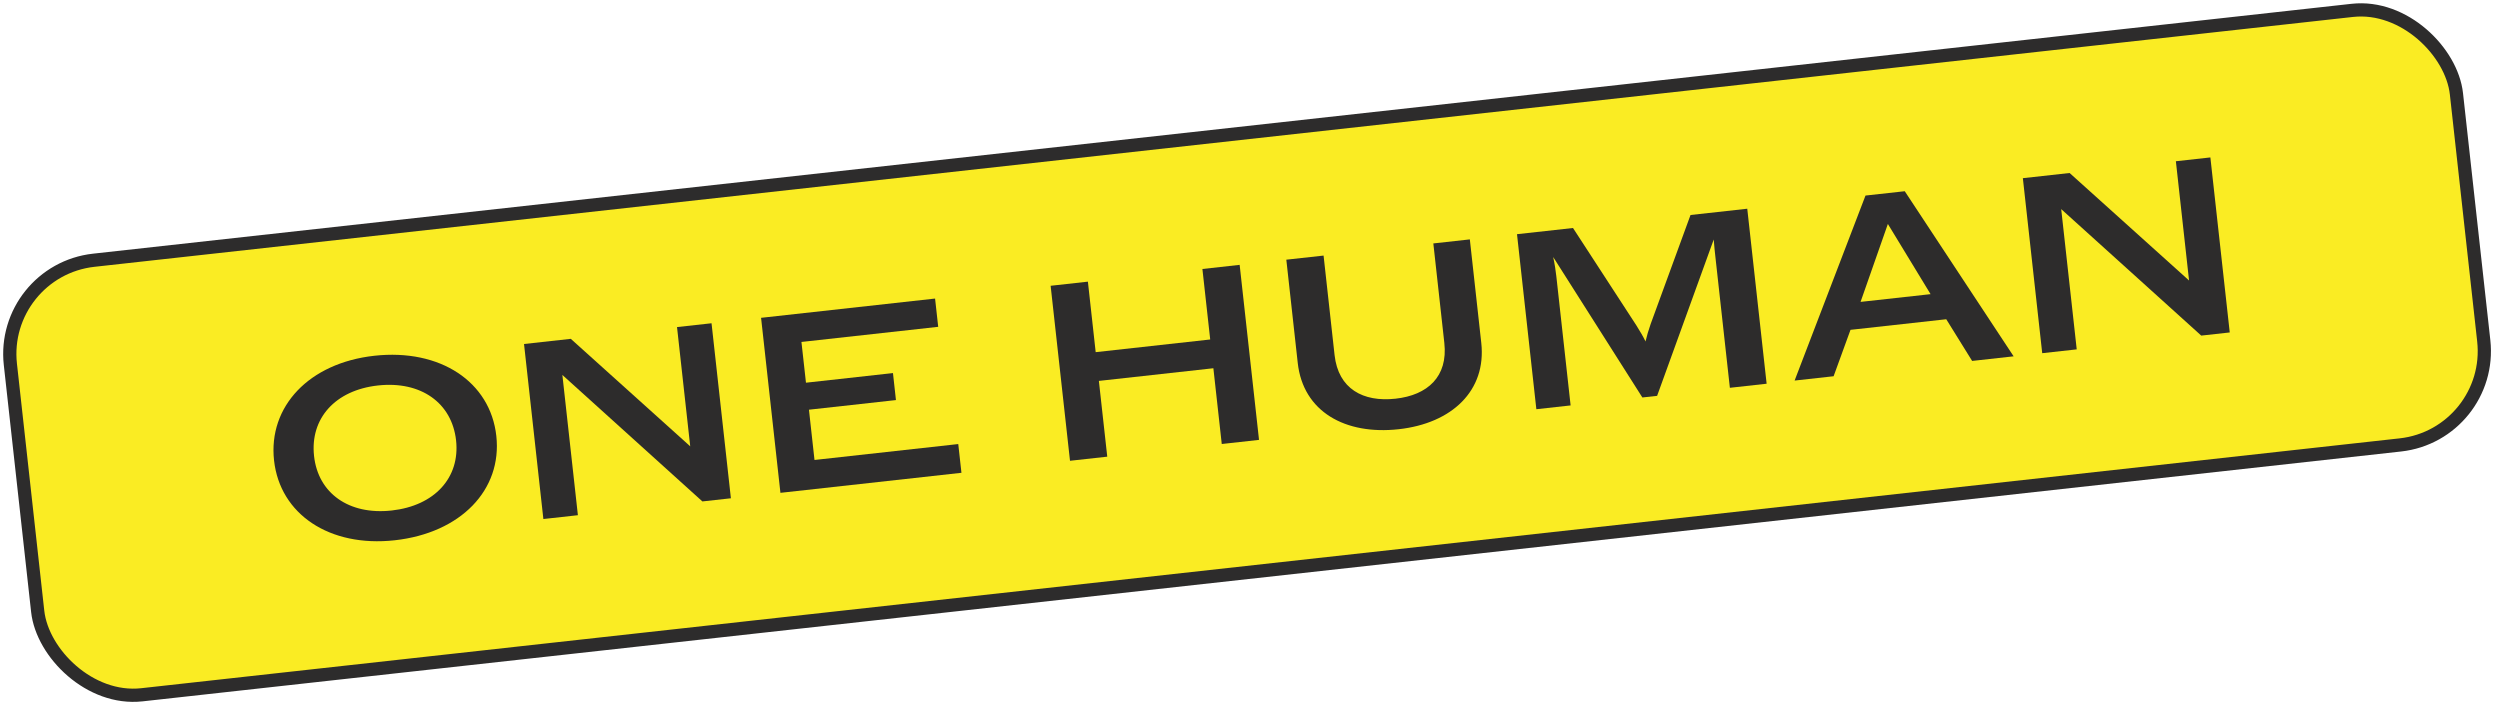 <svg width="135" height="39" viewBox="0 0 135 39" fill="none" xmlns="http://www.w3.org/2000/svg">
<rect y="14.613" width="132.893" height="23.609" rx="5.094" transform="rotate(-6.313 0 14.613)" fill="#FAEC23"/>
<rect y="14.613" width="132.893" height="23.609" rx="5.094" transform="rotate(-6.313 0 14.613)" stroke="#2D2C2C" stroke-width="0.714" stroke-miterlimit="10"/>
<path d="M110.28 19.072L109.234 9.621L111.759 9.342L118.209 15.147L117.497 8.707L119.36 8.501L120.406 17.952L118.867 18.122L111.305 11.292L112.143 18.866L110.28 19.072Z" fill="#2D2C2C"/>
<path d="M96.909 20.55L100.737 10.56L102.857 10.326L108.736 19.242L106.495 19.49L105.098 17.239L99.927 17.811L99.015 20.317L96.909 20.55ZM100.47 16.302L104.251 15.884L101.945 12.094L100.47 16.302Z" fill="#2D2C2C"/>
<path d="M82.963 22.097L81.918 12.646L84.942 12.312L88.367 17.577C88.567 17.897 88.734 18.179 88.859 18.438C88.924 18.158 89.012 17.848 89.137 17.492L91.288 11.61L94.352 11.271L95.398 20.721L93.413 20.941L92.638 13.934C92.604 13.624 92.569 13.313 92.541 12.934L89.484 21.376L88.688 21.464L83.872 13.879C83.956 14.266 84.01 14.629 84.041 14.912L84.813 21.893L82.963 22.097Z" fill="#2D2C2C"/>
<path d="M75.53 23.178C72.641 23.498 70.369 22.232 70.078 19.599L69.461 14.023L71.473 13.801L72.067 19.174C72.269 20.997 73.606 21.724 75.362 21.529C77.09 21.338 78.196 20.341 77.994 18.519L77.4 13.145L79.371 12.927L79.989 18.517C80.274 21.095 78.406 22.86 75.53 23.178Z" fill="#2D2C2C"/>
<path d="M65.975 23.976L65.522 19.885L59.339 20.569L59.792 24.66L57.78 24.882L56.734 15.432L58.746 15.209L59.167 19.016L65.351 18.332L64.93 14.525L66.941 14.302L67.987 23.753L65.975 23.976Z" fill="#2D2C2C"/>
<path d="M42.143 26.613L41.098 17.162L50.494 16.122L50.663 17.648L43.278 18.465L43.522 20.666L48.22 20.146L48.381 21.604L43.683 22.124L43.983 24.838L51.746 23.979L51.918 25.531L42.143 26.613Z" fill="#2D2C2C"/>
<path d="M29.342 28.027L28.297 18.576L30.822 18.297L37.272 24.102L36.559 17.662L38.423 17.456L39.468 26.907L37.929 27.077L30.368 20.247L31.206 27.821L29.342 28.027Z" fill="#2D2C2C"/>
<path d="M21.316 29.175C17.792 29.564 15.12 27.769 14.799 24.866C14.476 21.95 16.69 19.601 20.213 19.211C23.778 18.817 26.479 20.622 26.801 23.539C27.124 26.455 24.88 28.78 21.316 29.175ZM16.959 24.628C17.181 26.639 18.843 27.822 21.152 27.567C23.474 27.31 24.85 25.791 24.628 23.779C24.403 21.754 22.727 20.559 20.405 20.816C18.096 21.071 16.735 22.602 16.959 24.628Z" fill="#2D2C2C"/>
</svg>
